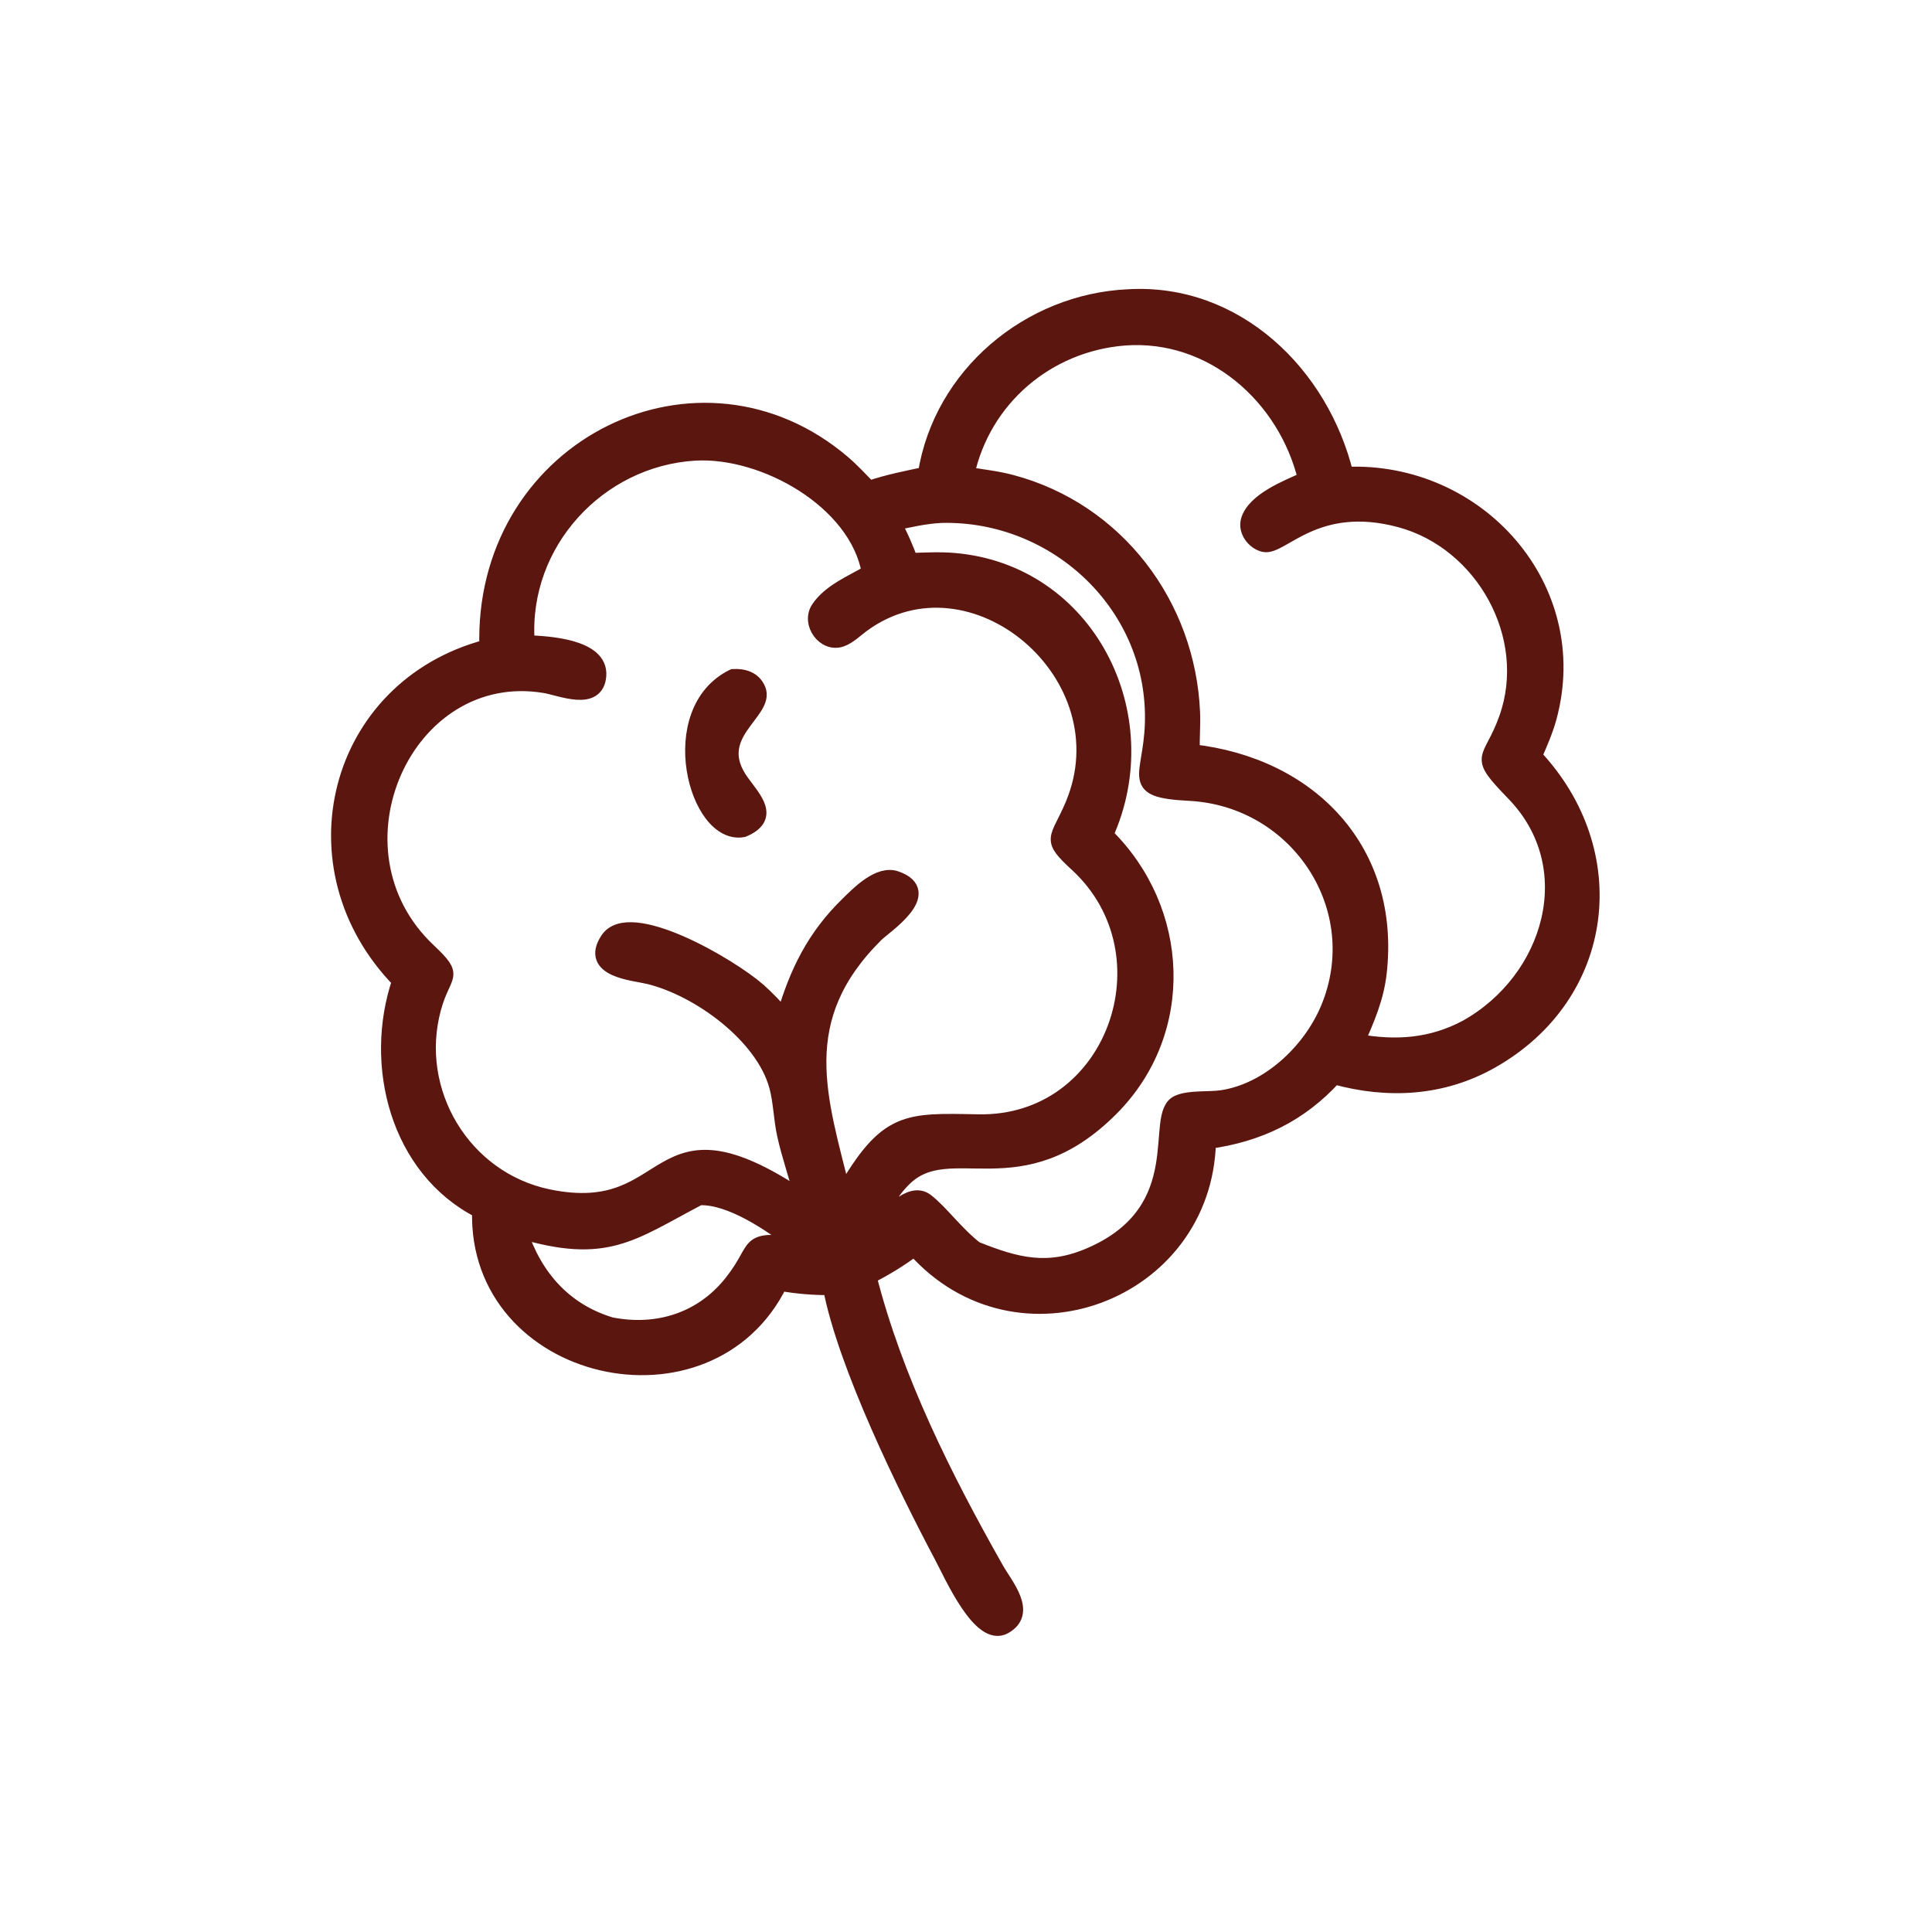 <?xml version="1.0" encoding="UTF-8"?>
<svg xmlns="http://www.w3.org/2000/svg" width="65" height="65" viewBox="0 0 65 65" fill="none">
  <path d="M31.129 15.956C31.655 12.611 34.616 10.134 37.963 9.981C41.577 9.772 44.456 12.564 45.284 15.956C49.736 15.765 53.309 19.787 52.122 24.143C52 24.591 51.813 25.012 51.629 25.437C54.66 28.655 54.106 33.473 50.182 35.697C48.53 36.634 46.701 36.729 44.896 36.233C43.741 37.504 42.353 38.168 40.66 38.405C40.544 43.517 34.238 45.924 30.764 42.013C30.275 42.378 29.785 42.677 29.242 42.952C30.118 46.398 31.784 49.717 33.526 52.793C33.837 53.342 34.645 54.255 33.793 54.728C32.976 55.181 32.023 53.001 31.677 52.352C30.447 50.031 28.446 45.951 27.937 43.322C27.366 43.329 26.81 43.276 26.246 43.184C23.854 48.053 15.977 46.259 16.133 40.737C13.375 39.327 12.483 35.819 13.441 33.002C9.725 29.201 11.262 23.117 16.376 21.764L16.374 21.504C16.372 14.968 23.553 11.463 28.363 15.562C28.674 15.828 28.956 16.135 29.242 16.427C29.857 16.213 30.494 16.091 31.129 15.956ZM37.832 11.375C35.231 11.581 33.087 13.415 32.533 15.956C33.035 16.04 33.535 16.091 34.029 16.223C37.575 17.165 39.973 20.35 40.125 23.971C40.143 24.41 40.102 24.85 40.117 25.289C44.099 25.738 46.87 28.64 46.404 32.735C46.31 33.567 46.002 34.279 45.668 35.036C46.961 35.267 48.156 35.189 49.332 34.562C52.193 32.965 53.318 29.168 50.927 26.699C49.601 25.33 50.14 25.695 50.684 24.159C51.656 21.411 49.896 18.252 47.114 17.497C44.273 16.726 43.118 18.459 42.523 18.322C42.181 18.243 41.894 17.855 41.998 17.503C42.2 16.826 43.298 16.397 43.919 16.12C43.251 13.342 40.768 11.155 37.832 11.375ZM23.378 15.248C20.129 15.444 17.53 18.274 17.736 21.556L17.741 21.621C18.392 21.647 20.221 21.732 20.148 22.729C20.078 23.691 18.863 23.156 18.329 23.068C13.648 22.291 10.816 28.584 14.417 31.98C15.398 32.905 14.925 32.7 14.592 33.921C13.829 36.722 15.589 39.667 18.446 40.26C22.801 41.163 21.819 36.84 26.982 40.299C26.799 39.584 26.549 38.889 26.391 38.168C26.274 37.636 26.269 37.065 26.127 36.543C25.666 34.848 23.519 33.271 21.823 32.859C21.328 32.739 19.762 32.639 20.446 31.606C21.182 30.496 24.568 32.482 25.525 33.321C25.827 33.596 26.112 33.885 26.371 34.202C26.813 32.703 27.389 31.518 28.523 30.412C28.889 30.055 29.569 29.351 30.149 29.555C31.499 30.029 29.757 31.171 29.481 31.444C26.605 34.291 27.585 36.952 28.374 40.142C29.826 37.629 30.478 37.693 32.913 37.74C37.484 37.829 39.501 32.092 36.233 29.084C35.26 28.188 35.575 28.284 36.081 27.09C37.931 22.725 32.696 18.324 29.017 21.024C28.8 21.184 28.563 21.419 28.309 21.51C27.734 21.715 27.204 20.97 27.533 20.473C27.918 19.894 28.663 19.599 29.242 19.257C28.821 16.861 25.7 15.112 23.378 15.248ZM31.677 17.343C31.119 17.369 30.612 17.491 30.069 17.604C30.3 18.007 30.471 18.422 30.636 18.855C31.126 18.839 31.616 18.812 32.106 18.854C36.603 19.241 39.02 24.078 37.204 28.088C39.776 30.602 39.97 34.694 37.397 37.287C34.324 40.384 31.957 38.139 30.418 39.666C29.947 40.133 29.663 40.679 29.418 41.288L29.456 41.261C29.85 40.976 30.606 39.968 31.169 40.405C31.671 40.795 32.149 41.482 32.825 42.013C34.205 42.566 35.249 42.841 36.684 42.219C40.188 40.7 38.718 37.505 39.629 37.096C40.022 36.92 40.659 36.992 41.096 36.929C42.668 36.7 44.073 35.368 44.673 33.943C46.094 30.566 43.663 26.883 40.018 26.694C37.929 26.586 38.702 26.188 38.767 24.369C38.909 20.396 35.547 17.253 31.677 17.343ZM23.527 40.299L23.484 40.321C21.239 41.502 20.398 42.282 17.489 41.414C17.985 42.956 18.997 44.098 20.55 44.566C22.121 44.879 23.62 44.399 24.611 43.145C25.577 41.925 24.985 41.679 26.773 41.835C25.947 41.2 24.579 40.255 23.527 40.299Z" fill="#5A160F" stroke="#5A160F" stroke-width="0.5"></path>
  <path d="M25.006 27.915C23.423 28.215 22.287 23.916 24.667 22.758C25.017 22.741 25.36 22.836 25.511 23.195C25.835 23.971 23.798 24.72 24.963 26.316C25.384 26.893 25.986 27.502 25.006 27.915Z" fill="#5A160F" stroke="#5A160F" stroke-width="0.5"></path>
</svg>
